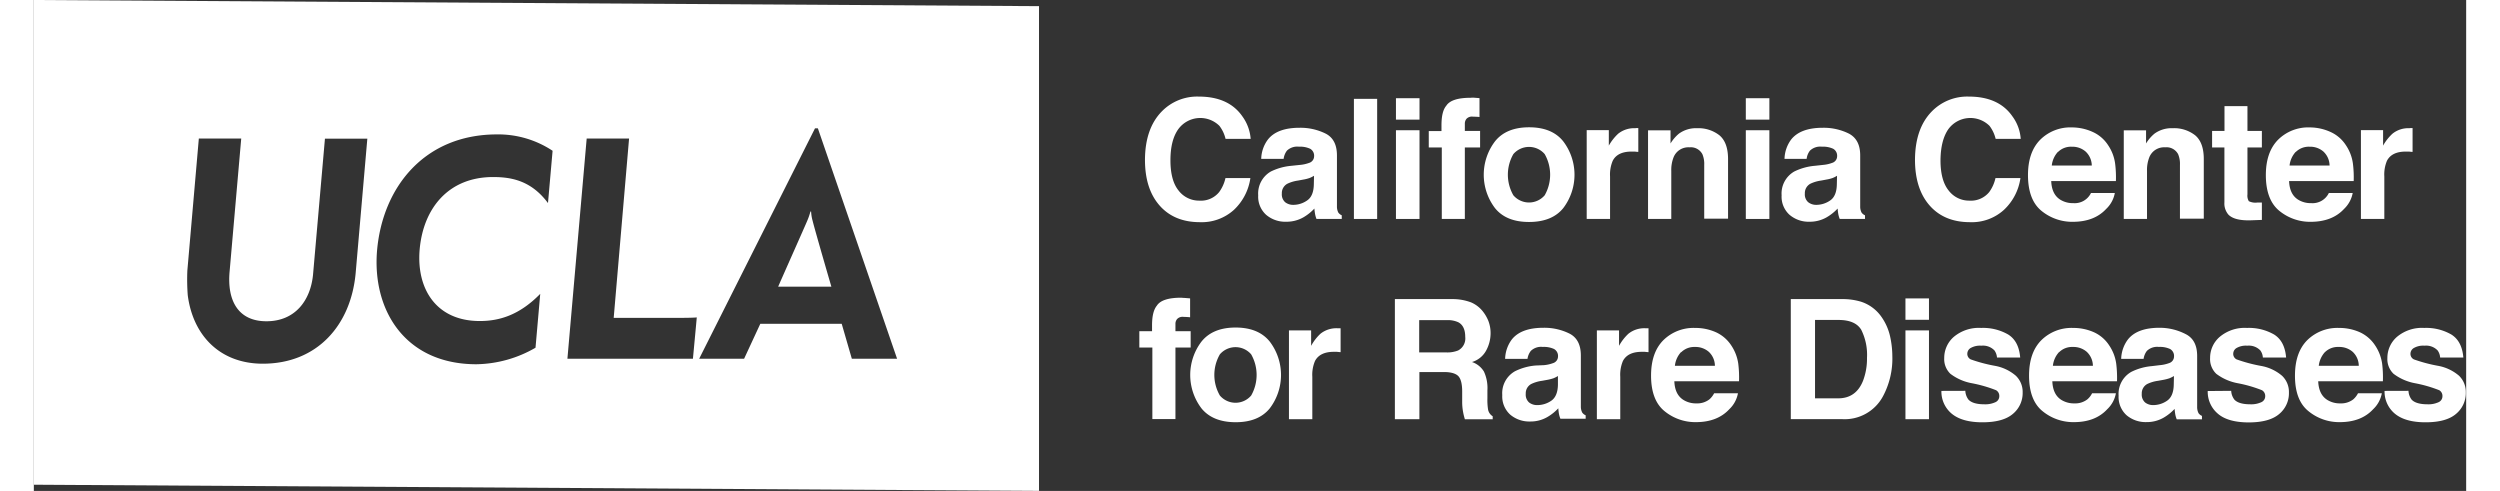 <svg id="Layer_1" width="275px" height="54px" data-name="Layer 1" xmlns="http://www.w3.org/2000/svg" viewBox="0 0 612.21 123.56"><rect x="0" y="0" width="612.21" height="123.56" fill="#333333" stroke="none"/><defs><style>.cls-1{fill:#fff;}</style></defs><path class="cls-1" d="M971.27,746.93a12.42,12.42,0,0,1,9.29-3.73q7.55,0,11,5a11,11,0,0,1,2.07,5.64h-6.32a8.57,8.57,0,0,0-1.55-3.28,6.85,6.85,0,0,0-10.32.81q-2,2.77-2,7.86c0,3.39.68,5.94,2.05,7.62a6.47,6.47,0,0,0,5.23,2.54,5.9,5.9,0,0,0,5-2.18,9.47,9.47,0,0,0,1.57-3.5h6.27a13.6,13.6,0,0,1-4.14,8,12.08,12.08,0,0,1-8.56,3.1q-6.45,0-10.14-4.18t-3.69-11.53Q967.07,751.21,971.27,746.93Z" transform="translate(-687.36 -718.89)"/><path class="cls-1" d="M1006,760.4a8.83,8.83,0,0,0,2.34-.51,1.75,1.75,0,0,0,1.26-1.66,2,2,0,0,0-1-1.9,6.09,6.09,0,0,0-2.84-.52,3.73,3.73,0,0,0-3,1,4.32,4.32,0,0,0-.83,2.06h-5.64a8.46,8.46,0,0,1,1.65-4.82q2.33-3,8-3a14.26,14.26,0,0,1,6.55,1.46q2.86,1.45,2.86,5.5v10.25c0,.71,0,1.57,0,2.58a3.23,3.23,0,0,0,.35,1.56,2.07,2.07,0,0,0,.86.68V774h-6.36a6.49,6.49,0,0,1-.36-1.27c-.07-.4-.13-.85-.17-1.35a12,12,0,0,1-2.8,2.23,8.55,8.55,0,0,1-4.29,1.09,7.4,7.4,0,0,1-5.05-1.74,6.14,6.14,0,0,1-2-4.91,6.38,6.38,0,0,1,3.2-6,14.62,14.62,0,0,1,5.17-1.43Zm3.58,2.73a7.14,7.14,0,0,1-1.14.57,9.74,9.74,0,0,1-1.56.39l-1.34.25a8.89,8.89,0,0,0-2.68.8,2.67,2.67,0,0,0-1.38,2.48,2.62,2.62,0,0,0,.84,2.17,3.23,3.23,0,0,0,2,.66,6.08,6.08,0,0,0,3.53-1.11c1.08-.73,1.64-2.08,1.68-4Z" transform="translate(-687.36 -718.89)"/><path class="cls-1" d="M1025.47,774h-5.85V743.77h5.85Z" transform="translate(-687.36 -718.89)"/><path class="cls-1" d="M1036.13,749h-5.93v-5.39h5.93Zm-5.93,2.67h5.93V774h-5.93Z" transform="translate(-687.36 -718.89)"/><path class="cls-1" d="M1050,743.49l1.23.1v4.75q-.48-.06-1.65-.09a1.89,1.89,0,0,0-1.6.52,1.87,1.87,0,0,0-.44,1.19v1.89h3.84V756h-3.84v18h-5.8V756h-3.28v-4.12h3.2v-1.43c0-2.4.4-4,1.21-4.95q1.28-2,6.13-2C1049.35,743.46,1049.68,743.47,1050,743.49Z" transform="translate(-687.36 -718.89)"/><path class="cls-1" d="M1072.31,771.27q-2.82,3.48-8.59,3.49t-8.59-3.49a13.88,13.88,0,0,1,0-16.8q2.82-3.54,8.59-3.54t8.59,3.54a13.88,13.88,0,0,1,0,16.8Zm-4.67-3.23a10.48,10.48,0,0,0,0-10.36,5.2,5.2,0,0,0-7.89,0,10.41,10.41,0,0,0,0,10.36,5.19,5.19,0,0,0,7.89,0Z" transform="translate(-687.36 -718.89)"/><path class="cls-1" d="M1090.7,751.12l.5,0v6c-.37,0-.7-.07-1-.08l-.69,0q-3.54,0-4.74,2.3a8.92,8.92,0,0,0-.68,4V774h-5.88V751.65h5.57v3.89a12.35,12.35,0,0,1,2.36-3,6.43,6.43,0,0,1,4.27-1.38Z" transform="translate(-687.36 -718.89)"/><path class="cls-1" d="M1111.6,752.93c1.46,1.21,2.19,3.21,2.19,6v15h-6V760.4a6.28,6.28,0,0,0-.46-2.7,3.3,3.3,0,0,0-3.26-1.73,4,4,0,0,0-4,2.53,8.67,8.67,0,0,0-.57,3.4V774h-5.85V751.69h5.66V755a9.74,9.74,0,0,1,2.13-2.48,7.28,7.28,0,0,1,4.55-1.36A8.59,8.59,0,0,1,1111.6,752.93Z" transform="translate(-687.36 -718.89)"/><path class="cls-1" d="M1124.19,749h-5.93v-5.39h5.93Zm-5.93,2.67h5.93V774h-5.93Z" transform="translate(-687.36 -718.89)"/><path class="cls-1" d="M1137.65,760.4a8.64,8.64,0,0,0,2.33-.51,1.75,1.75,0,0,0,1.26-1.66,2,2,0,0,0-1-1.9,6.12,6.12,0,0,0-2.84-.52,3.73,3.73,0,0,0-3,1,4.13,4.13,0,0,0-.83,2.06H1128a8.53,8.53,0,0,1,1.64-4.82c1.56-2,4.22-3,8-3a14.29,14.29,0,0,1,6.55,1.46c1.9,1,2.86,2.8,2.86,5.5v10.25c0,.71,0,1.57,0,2.58a3.23,3.23,0,0,0,.35,1.56,2.07,2.07,0,0,0,.86.68V774h-6.36a6.57,6.57,0,0,1-.37-1.27c-.07-.4-.12-.85-.16-1.35a12,12,0,0,1-2.81,2.23,8.5,8.5,0,0,1-4.29,1.09,7.39,7.39,0,0,1-5-1.74,6.14,6.14,0,0,1-2-4.91,6.38,6.38,0,0,1,3.2-6,14.55,14.55,0,0,1,5.17-1.43Zm3.57,2.73a7,7,0,0,1-1.13.57,9.62,9.62,0,0,1-1.57.39l-1.33.25a9,9,0,0,0-2.69.8,2.67,2.67,0,0,0-1.38,2.48,2.59,2.59,0,0,0,.85,2.17,3.21,3.21,0,0,0,2,.66,6.13,6.13,0,0,0,3.53-1.11c1.07-.73,1.63-2.08,1.67-4Z" transform="translate(-687.36 -718.89)"/><path class="cls-1" d="M1165.08,746.93a12.45,12.45,0,0,1,9.3-3.73q7.55,0,11,5a10.8,10.8,0,0,1,2.07,5.64h-6.31a8.72,8.72,0,0,0-1.55-3.28,6.86,6.86,0,0,0-10.33.81q-1.95,2.77-2,7.86c0,3.39.69,5.94,2.06,7.62a6.44,6.44,0,0,0,5.22,2.54,5.93,5.93,0,0,0,5-2.18,9.48,9.48,0,0,0,1.56-3.5h6.28a13.56,13.56,0,0,1-4.15,8,12,12,0,0,1-8.55,3.1q-6.45,0-10.14-4.18t-3.7-11.53Q1160.88,751.21,1165.08,746.93Z" transform="translate(-687.36 -718.89)"/><path class="cls-1" d="M1205.57,752.1a9,9,0,0,1,3.86,3.31,10.82,10.82,0,0,1,1.78,4.62,27.78,27.78,0,0,1,.2,4.43h-16.28q.13,3.38,2.33,4.72a6,6,0,0,0,3.23.84,4.55,4.55,0,0,0,4.45-2.56h6a7.31,7.31,0,0,1-2.16,4q-3,3.25-8.41,3.26a12.22,12.22,0,0,1-7.88-2.75q-3.4-2.76-3.41-9,0-5.8,3.08-8.91a10.76,10.76,0,0,1,8-3.1A12.7,12.7,0,0,1,1205.57,752.1Zm-8.74,5a6,6,0,0,0-1.56,3.46h10.07a4.89,4.89,0,0,0-1.56-3.53,5.07,5.07,0,0,0-3.46-1.21A4.64,4.64,0,0,0,1196.83,757.15Z" transform="translate(-687.36 -718.89)"/><path class="cls-1" d="M1231.34,752.93c1.46,1.21,2.19,3.21,2.19,6v15h-6V760.4a6.28,6.28,0,0,0-.46-2.7,3.3,3.3,0,0,0-3.26-1.73,4,4,0,0,0-4,2.53,8.67,8.67,0,0,0-.57,3.4V774h-5.85V751.69H1219V755a9.74,9.74,0,0,1,2.13-2.48,7.28,7.28,0,0,1,4.55-1.36A8.59,8.59,0,0,1,1231.34,752.93Z" transform="translate(-687.36 -718.89)"/><path class="cls-1" d="M1235.62,756v-4.16h3.12v-6.23h5.78v6.23h3.63V756h-3.63v11.82a2.69,2.69,0,0,0,.35,1.71,3.77,3.77,0,0,0,2.13.34h.57l.58,0v4.37l-2.77.1q-4.14.13-5.66-1.44a4.29,4.29,0,0,1-1-3.09V756Z" transform="translate(-687.36 -718.89)"/><path class="cls-1" d="M1265.42,752.1a9,9,0,0,1,3.86,3.31,10.82,10.82,0,0,1,1.78,4.62,27.78,27.78,0,0,1,.2,4.43H1255q.13,3.38,2.33,4.72a6,6,0,0,0,3.23.84,4.55,4.55,0,0,0,4.45-2.56h6a7.38,7.38,0,0,1-2.16,4q-3,3.25-8.41,3.26a12.22,12.22,0,0,1-7.88-2.75q-3.4-2.76-3.41-9,0-5.8,3.08-8.91a10.76,10.76,0,0,1,8-3.1A12.7,12.7,0,0,1,1265.42,752.1Zm-8.74,5a6,6,0,0,0-1.56,3.46h10.07a4.89,4.89,0,0,0-1.56-3.53,5.09,5.09,0,0,0-3.46-1.21A4.64,4.64,0,0,0,1256.68,757.15Z" transform="translate(-687.36 -718.89)"/><path class="cls-1" d="M1285.58,751.12l.5,0v6c-.37,0-.69-.07-1-.08l-.7,0q-3.53,0-4.74,2.3a8.94,8.94,0,0,0-.67,4V774h-5.89V751.65h5.58v3.89a12.12,12.12,0,0,1,2.36-3,6.38,6.38,0,0,1,4.26-1.38Z" transform="translate(-687.36 -718.89)"/><path class="cls-1" d="M977.16,793.89l1.23.1v4.76a15.48,15.48,0,0,0-1.65-.1,1.87,1.87,0,0,0-1.6.52,1.82,1.82,0,0,0-.44,1.2v1.88h3.83v4.12H974.7v18h-5.81v-18h-3.28v-4.12h3.2v-1.43c0-2.4.4-4,1.21-5q1.28-2,6.13-2C976.52,793.86,976.86,793.88,977.16,793.89Z" transform="translate(-687.36 -718.89)"/><path class="cls-1" d="M998.44,821.67q-2.84,3.5-8.6,3.49t-8.59-3.49a13.88,13.88,0,0,1,0-16.8q2.84-3.54,8.59-3.54t8.6,3.54a13.88,13.88,0,0,1,0,16.8Zm-4.68-3.23a10.48,10.48,0,0,0,0-10.36,5.19,5.19,0,0,0-7.88,0,10.35,10.35,0,0,0,0,10.36,5.17,5.17,0,0,0,7.88,0Z" transform="translate(-687.36 -718.89)"/><path class="cls-1" d="M1015.77,801.52l.5,0v6c-.37,0-.7-.07-1-.08l-.7,0q-3.52,0-4.74,2.3a8.92,8.92,0,0,0-.68,4V824.4h-5.88V802.05h5.58v3.89a12.13,12.13,0,0,1,2.35-3.05,6.43,6.43,0,0,1,4.27-1.38Z" transform="translate(-687.36 -718.89)"/><path class="cls-1" d="M1049.11,795a7.55,7.55,0,0,1,2.83,2.11,9.68,9.68,0,0,1,1.52,2.55,8.55,8.55,0,0,1,.56,3.18,9.12,9.12,0,0,1-1.09,4.23,6,6,0,0,1-3.59,2.94,5.62,5.62,0,0,1,3,2.39,9.83,9.83,0,0,1,.88,4.73v2a15.58,15.58,0,0,0,.16,2.81,2.54,2.54,0,0,0,1.17,1.72v.76h-7c-.2-.67-.33-1.21-.41-1.62a14.07,14.07,0,0,1-.27-2.6l0-2.81c0-1.93-.36-3.22-1-3.86s-1.84-1-3.6-1h-6.17V824.4h-6.17V794.17h14.46A13.17,13.17,0,0,1,1049.11,795Zm-13.06,4.47v8.12h6.8a7.23,7.23,0,0,0,3-.49,3.4,3.4,0,0,0,1.79-3.4c0-1.84-.58-3.07-1.73-3.69a6.21,6.21,0,0,0-2.92-.54Z" transform="translate(-687.36 -718.89)"/><path class="cls-1" d="M1067.4,810.8a8.73,8.73,0,0,0,2.33-.51,1.75,1.75,0,0,0,1.26-1.66,2,2,0,0,0-1-1.9,6.12,6.12,0,0,0-2.84-.52,3.7,3.7,0,0,0-3,1,4.15,4.15,0,0,0-.84,2h-5.63a8.53,8.53,0,0,1,1.64-4.82c1.55-2,4.22-3,8-3a14.23,14.23,0,0,1,6.55,1.46q2.86,1.46,2.87,5.5v10.25c0,.71,0,1.57,0,2.58a3.23,3.23,0,0,0,.35,1.56,2.07,2.07,0,0,0,.86.68v.86h-6.36a6.37,6.37,0,0,1-.37-1.27c-.07-.4-.12-.85-.16-1.35a12,12,0,0,1-2.81,2.23,8.4,8.4,0,0,1-4.29,1.09,7.42,7.42,0,0,1-5-1.73,6.18,6.18,0,0,1-2-4.92,6.35,6.35,0,0,1,3.2-6,14.33,14.33,0,0,1,5.16-1.44Zm3.57,2.73a7,7,0,0,1-1.13.57,10.94,10.94,0,0,1-1.57.4l-1.33.24a9,9,0,0,0-2.69.8,2.67,2.67,0,0,0-1.38,2.48,2.62,2.62,0,0,0,.84,2.17,3.26,3.26,0,0,0,2.06.66,6.19,6.19,0,0,0,3.53-1.1c1.07-.74,1.63-2.09,1.67-4Z" transform="translate(-687.36 -718.89)"/><path class="cls-1" d="M1093.27,801.52l.5,0v6c-.37,0-.69-.07-1-.08l-.7,0q-3.52,0-4.74,2.3a8.94,8.94,0,0,0-.67,4V824.4h-5.89V802.05h5.58v3.89a12.12,12.12,0,0,1,2.36-3.05,6.38,6.38,0,0,1,4.26-1.38Z" transform="translate(-687.36 -718.89)"/><path class="cls-1" d="M1110.71,802.5a9.12,9.12,0,0,1,3.87,3.31,11,11,0,0,1,1.78,4.62,28.09,28.09,0,0,1,.19,4.43h-16.28q.13,3.38,2.34,4.72a5.92,5.92,0,0,0,3.22.84,5,5,0,0,0,3.25-1,5.09,5.09,0,0,0,1.2-1.54h6a7.33,7.33,0,0,1-2.17,4c-2,2.17-4.81,3.26-8.41,3.26a12.22,12.22,0,0,1-7.88-2.75q-3.4-2.74-3.41-8.95,0-5.81,3.08-8.91a10.82,10.82,0,0,1,8-3.1A12.69,12.69,0,0,1,1110.71,802.5Zm-8.74,5a6,6,0,0,0-1.56,3.46h10.07a4.85,4.85,0,0,0-1.55-3.53,5.11,5.11,0,0,0-3.47-1.21A4.65,4.65,0,0,0,1102,807.55Z" transform="translate(-687.36 -718.89)"/><path class="cls-1" d="M1147.26,794.83a10,10,0,0,1,5.15,3.83,13.68,13.68,0,0,1,2.16,4.88,23.62,23.62,0,0,1,.57,5,20.12,20.12,0,0,1-2.42,10.21,10.93,10.93,0,0,1-10.14,5.64h-13V794.17h13A16,16,0,0,1,1147.26,794.83Zm-11.58,4.59v19.73h5.83q4.48,0,6.25-4.41a15.58,15.58,0,0,0,1-5.76,14.13,14.13,0,0,0-1.45-7.09c-1-1.64-2.88-2.47-5.76-2.47Z" transform="translate(-687.36 -718.89)"/><path class="cls-1" d="M1164.36,799.38h-5.92V794h5.92Zm-5.92,2.67h5.92V824.4h-5.92Z" transform="translate(-687.36 -718.89)"/><path class="cls-1" d="M1173.51,817.26a3.91,3.91,0,0,0,.8,2.22c.73.78,2.07,1.17,4,1.17a6.07,6.07,0,0,0,2.75-.52,1.63,1.63,0,0,0,1-1.53,1.65,1.65,0,0,0-.82-1.5,33.63,33.63,0,0,0-6.12-1.76,12.66,12.66,0,0,1-5.36-2.36,5.11,5.11,0,0,1-1.56-4,7,7,0,0,1,2.43-5.32,9.79,9.79,0,0,1,6.86-2.23,12.63,12.63,0,0,1,6.83,1.67c1.76,1.12,2.77,3,3,5.78h-5.84a3.55,3.55,0,0,0-.64-1.79,4,4,0,0,0-3.29-1.19,4.73,4.73,0,0,0-2.73.6,1.7,1.7,0,0,0-.81,1.39,1.53,1.53,0,0,0,.87,1.46,38.31,38.31,0,0,0,6.1,1.62,11.06,11.06,0,0,1,5.23,2.48,5.63,5.63,0,0,1,1.73,4.2,6.8,6.8,0,0,1-2.48,5.43q-2.47,2.1-7.65,2.1t-7.8-2.23a7.22,7.22,0,0,1-2.52-5.67Z" transform="translate(-687.36 -718.89)"/><path class="cls-1" d="M1205.85,802.5a9,9,0,0,1,3.86,3.31,10.82,10.82,0,0,1,1.78,4.62,29.11,29.11,0,0,1,.2,4.43h-16.28q.13,3.38,2.33,4.72a6,6,0,0,0,3.23.84,5,5,0,0,0,3.24-1,4.8,4.8,0,0,0,1.2-1.54h6a7.33,7.33,0,0,1-2.17,4q-3,3.26-8.41,3.26a12.22,12.22,0,0,1-7.87-2.75q-3.4-2.74-3.41-8.95,0-5.81,3.08-8.91a10.8,10.8,0,0,1,8-3.1A12.7,12.7,0,0,1,1205.85,802.5Zm-8.74,5a6,6,0,0,0-1.56,3.46h10.07a4.89,4.89,0,0,0-1.56-3.53,5.1,5.1,0,0,0-3.47-1.21A4.61,4.61,0,0,0,1197.11,807.55Z" transform="translate(-687.36 -718.89)"/><path class="cls-1" d="M1222.45,810.8a8.83,8.83,0,0,0,2.33-.51,1.75,1.75,0,0,0,1.26-1.66,2,2,0,0,0-1-1.9,6.07,6.07,0,0,0-2.83-.52,3.72,3.72,0,0,0-3,1,4.24,4.24,0,0,0-.83,2h-5.64a8.53,8.53,0,0,1,1.65-4.82c1.55-2,4.22-3,8-3A14.26,14.26,0,0,1,1229,803q2.87,1.46,2.86,5.5v10.25c0,.71,0,1.57,0,2.58a3.35,3.35,0,0,0,.35,1.56,2.07,2.07,0,0,0,.86.68v.86h-6.35a6.37,6.37,0,0,1-.37-1.27c-.07-.4-.12-.85-.17-1.35a12,12,0,0,1-2.8,2.23,8.45,8.45,0,0,1-4.29,1.09,7.44,7.44,0,0,1-5-1.73,6.21,6.21,0,0,1-2-4.92,6.36,6.36,0,0,1,3.21-6,14.33,14.33,0,0,1,5.16-1.44Zm3.57,2.73a7.49,7.49,0,0,1-1.13.57,11.31,11.31,0,0,1-1.57.4l-1.33.24a8.87,8.87,0,0,0-2.69.8,2.67,2.67,0,0,0-1.38,2.48,2.62,2.62,0,0,0,.84,2.17,3.23,3.23,0,0,0,2,.66,6.14,6.14,0,0,0,3.53-1.1c1.08-.74,1.64-2.09,1.68-4Z" transform="translate(-687.36 -718.89)"/><path class="cls-1" d="M1240.43,817.26a3.9,3.9,0,0,0,.81,2.22c.72.78,2.07,1.17,4,1.17a6.07,6.07,0,0,0,2.75-.52,1.63,1.63,0,0,0,1-1.53,1.66,1.66,0,0,0-.83-1.5,33.1,33.1,0,0,0-6.11-1.76,12.77,12.77,0,0,1-5.37-2.36,5.11,5.11,0,0,1-1.56-4,6.93,6.93,0,0,1,2.44-5.32,9.76,9.76,0,0,1,6.85-2.23,12.67,12.67,0,0,1,6.84,1.67c1.76,1.12,2.77,3,3,5.78h-5.85a3.37,3.37,0,0,0-.64-1.79,4,4,0,0,0-3.29-1.19,4.69,4.69,0,0,0-2.72.6,1.7,1.7,0,0,0-.81,1.39,1.54,1.54,0,0,0,.86,1.46A38.66,38.66,0,0,0,1248,811a11.1,11.1,0,0,1,5.24,2.48,5.62,5.62,0,0,1,1.72,4.2,6.79,6.79,0,0,1-2.47,5.43c-1.65,1.4-4.21,2.1-7.66,2.1s-6.12-.74-7.8-2.23a7.21,7.21,0,0,1-2.51-5.67Z" transform="translate(-687.36 -718.89)"/><path class="cls-1" d="M1272.78,802.5a9.16,9.16,0,0,1,3.86,3.31,11,11,0,0,1,1.78,4.62,28.09,28.09,0,0,1,.19,4.43h-16.28q.14,3.38,2.34,4.72a5.94,5.94,0,0,0,3.22.84,5,5,0,0,0,3.25-1,5.09,5.09,0,0,0,1.2-1.54h6a7.33,7.33,0,0,1-2.17,4c-2,2.17-4.81,3.26-8.41,3.26a12.18,12.18,0,0,1-7.87-2.75q-3.42-2.74-3.41-8.95,0-5.81,3.07-8.91a10.82,10.82,0,0,1,8-3.1A12.73,12.73,0,0,1,1272.78,802.5Zm-8.75,5a6.15,6.15,0,0,0-1.56,3.46h10.07a4.85,4.85,0,0,0-1.55-3.53,5.11,5.11,0,0,0-3.47-1.21A4.65,4.65,0,0,0,1264,807.55Z" transform="translate(-687.36 -718.89)"/><path class="cls-1" d="M1285.05,817.26a3.91,3.91,0,0,0,.8,2.22c.73.78,2.08,1.17,4,1.17a6.07,6.07,0,0,0,2.75-.52,1.63,1.63,0,0,0,1-1.53,1.65,1.65,0,0,0-.82-1.5,33.68,33.68,0,0,0-6.11-1.76,12.77,12.77,0,0,1-5.37-2.36,5.11,5.11,0,0,1-1.56-4,7,7,0,0,1,2.43-5.32,9.79,9.79,0,0,1,6.86-2.23,12.63,12.63,0,0,1,6.83,1.67c1.76,1.12,2.77,3,3,5.78h-5.84a3.46,3.46,0,0,0-.64-1.79,4,4,0,0,0-3.29-1.19,4.69,4.69,0,0,0-2.72.6,1.69,1.69,0,0,0-.82,1.39,1.53,1.53,0,0,0,.87,1.46,38.31,38.31,0,0,0,6.1,1.62,11.15,11.15,0,0,1,5.24,2.48,5.65,5.65,0,0,1,1.72,4.2,6.8,6.8,0,0,1-2.48,5.43q-2.47,2.1-7.65,2.1t-7.8-2.23a7.22,7.22,0,0,1-2.52-5.67Z" transform="translate(-687.36 -718.89)"/><path class="cls-1" d="M883,772.13h-.17a17.39,17.39,0,0,1-.81,2.34c-.13.38-7.35,16.58-7.31,16.58H888.1S884,777,883.38,774.47A10.26,10.26,0,0,1,883,772.13Z" transform="translate(-687.36 -718.89)"/><path class="cls-1" d="M687.36,718.89v122l253,1.55v-122Zm81,68.76c-1.19,13.05-9.65,22.78-23.38,22.78-10.67,0-17.56-7-18.88-17.25A53.1,53.1,0,0,1,726,787l2.89-33.24h10.67l-2.93,33.54c-.64,7.27,2.17,12.45,9.27,12.45,7.27,0,11.09-5.27,11.73-11.69l3-34.26h10.67ZM816.77,770c-4.21-5.66-9.22-6.55-13.81-6.55-11.35,0-17.6,8-18.49,18.24-.85,9.9,4.16,18,15.13,18,4.8,0,9.9-1.4,15.22-6.84l-1.19,13.56a30.51,30.51,0,0,1-14.88,4.16c-18,0-26.27-13.69-25-28.65,1.4-15.94,11.94-29.2,30.18-29.2a24.74,24.74,0,0,1,14,4.12Zm36.48,39.19H821.66l4.85-55.43h10.67l-3.87,45.14h15.22c1.06,0,4.72,0,5.69-.12C854.18,799.34,853.25,809.2,853.25,809.2Zm40,0-2.55-8.8H870.21l-4.08,8.8H854.82l29.16-58h.72l19.94,58Z" transform="translate(-687.36 -718.89)"/></svg>